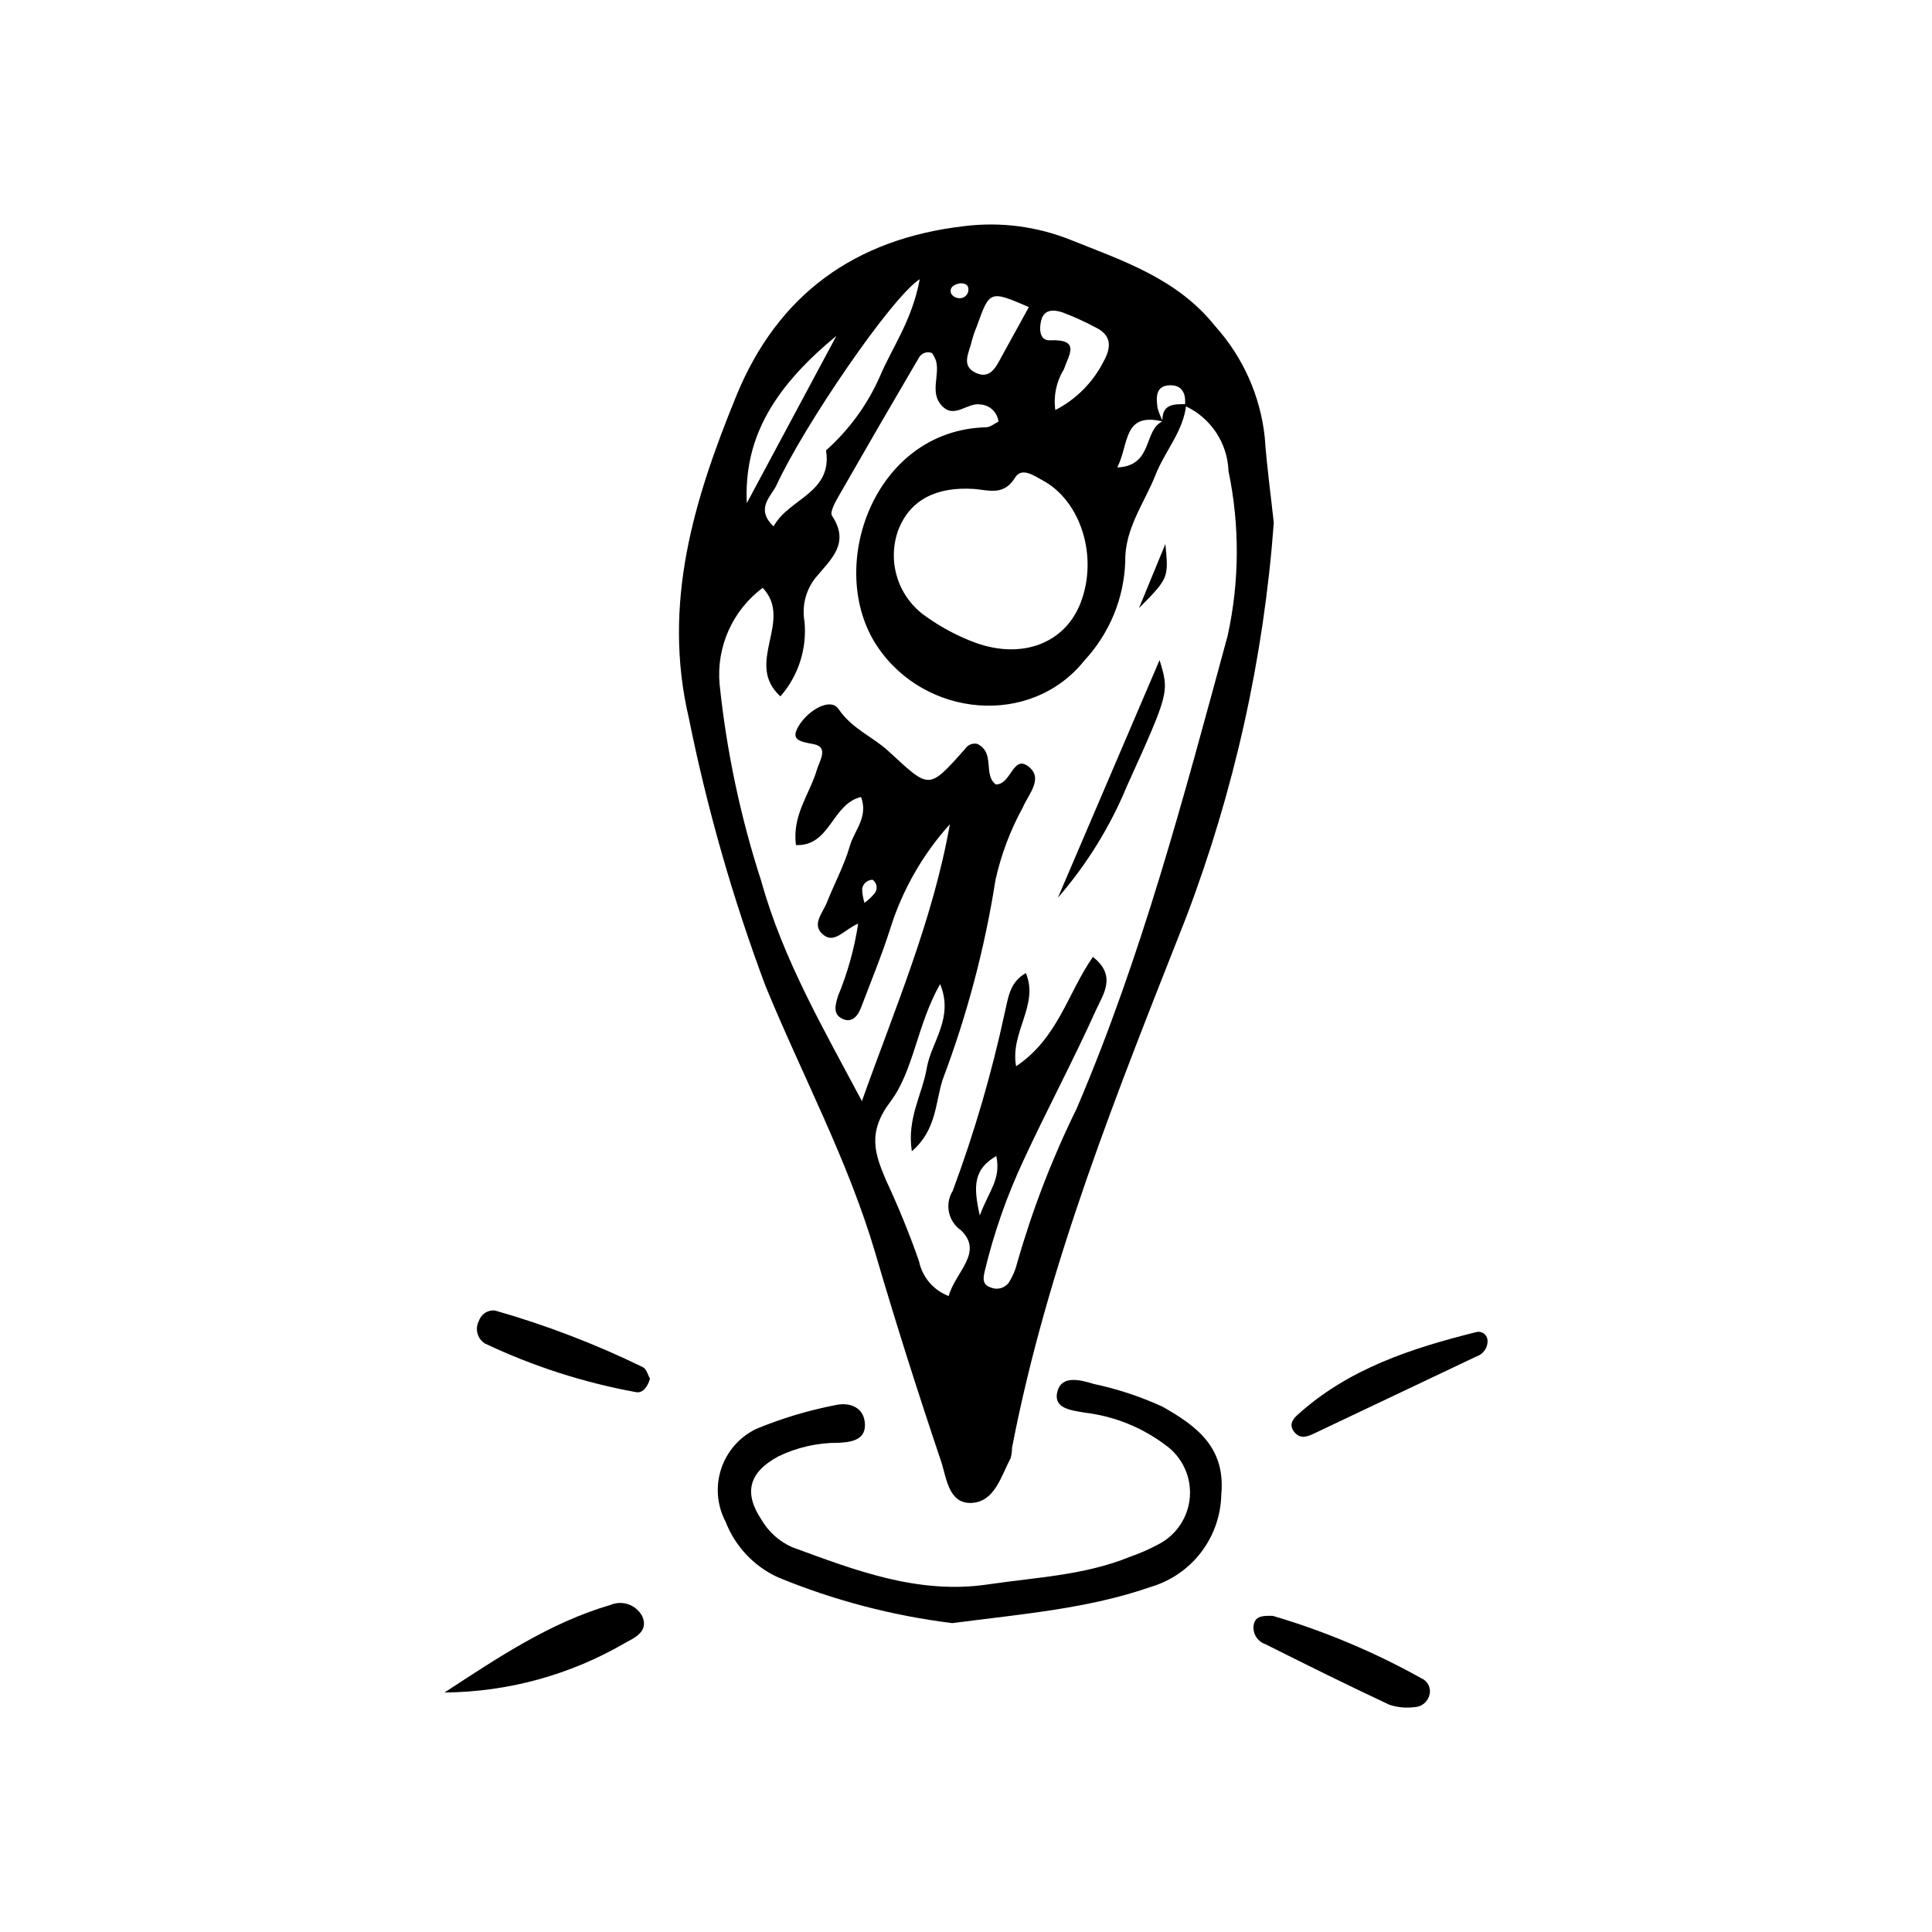 <?xml version="1.0" encoding="UTF-8"?>
<!-- Uploaded to: SVG Repo, www.svgrepo.com, Generator: SVG Repo Mixer Tools -->
<svg fill="#000000" width="800px" height="800px" version="1.1" viewBox="144 144 512 512" xmlns="http://www.w3.org/2000/svg">
 <g>
  <path d="m481.57 282.52c-2.652 35.816-10.484 71.062-23.246 104.63-18.062 45.879-36.695 91.738-46.125 140.52 0 0.914-0.117 1.824-0.352 2.703-2.504 4.758-4.184 11.414-10.082 11.895-6.418 0.527-6.898-6.637-8.371-11.012-6.121-18.195-11.957-36.504-17.352-54.93-7.238-24.719-19.461-47.352-29.172-71.031v0.004c-8.637-23.07-15.426-46.793-20.305-70.938-7.16-30.43 1.387-58.051 12.516-85.336 10.973-26.91 31.422-41.758 60.492-45.102l-0.004-0.004c9.574-1.184 19.293 0.082 28.238 3.684 13.938 5.578 28.211 10.23 38.293 22.906h0.004c7.34 8.184 11.918 18.473 13.074 29.41 0.547 7.742 1.617 15.449 2.391 22.598zm-29.312-26.789c-10.746-2.66-8.992 5.957-12.172 12.145 9.59-0.41 6.863-9.816 11.973-12.211-0.176-4.684 3.094-4.582 6.316-4.555-0.688 7.102-5.629 12.359-8.125 18.684-2.988 7.574-8.23 14.301-8.043 23.043l-0.004 0.004c-0.332 9.727-4.16 19.004-10.777 26.141-14.168 17.82-42.336 15.25-54.98-3.746-13.793-20.719-0.914-57.254 28.871-58 1.129-0.027 2.234-0.996 3.285-1.496-0.277-2.473-2.285-4.391-4.769-4.543-3.449-0.648-6.875 3.949-10.254 0.316-3.246-3.488-0.473-7.988-1.52-11.887h0.004c-0.273-0.727-0.629-1.418-1.059-2.062-1.375-0.562-2.949 0.055-3.582 1.402-6.941 11.82-13.82 23.68-20.629 35.578-1.105 1.938-3.012 5.062-2.297 6.137 4.945 7.43-0.508 11.707-4.391 16.465-2.574 3.258-3.633 7.461-2.906 11.551 0.695 7.211-1.609 14.395-6.379 19.848-9.711-8.809 3.578-19.98-4.699-28.77l0.004 0.004c-7.981 5.949-12.305 15.613-11.426 25.527 1.84 17.762 5.551 35.281 11.066 52.266 5.731 20.621 16.41 38.957 26.652 58.238 8.688-24.441 18.809-47.938 23.309-73.371h-0.004c-7.242 8.027-12.656 17.535-15.859 27.863-2.227 6.973-5.043 13.754-7.633 20.609-0.875 2.312-2.414 4.324-5.043 3.055-2.519-1.219-1.816-3.68-1.113-5.977h-0.004c2.555-6.164 4.352-12.617 5.356-19.215-3.621 1.5-6.156 5.316-9.09 3.074-3.477-2.66-0.371-5.773 0.734-8.547 2.039-5.106 4.684-10.02 6.199-15.266 1.133-3.922 4.902-7.527 2.918-12.828-7.816 1.879-8.066 13.062-17.246 12.754-1.074-7.957 3.668-13.562 5.535-19.953 0.68-2.324 3.227-6.027-0.809-6.789-4.062-0.766-6.508-1.172-3.602-5.453 2.457-3.621 8.004-7.004 10.172-3.84 3.625 5.285 8.98 7.262 13.113 11.047 11.023 10.09 10.531 10.613 20.398-0.492v-0.004c0.691-1.074 1.973-1.609 3.219-1.352 4.887 2.367 1.469 8.062 4.91 10.762 4.051 0.105 4.5-7.758 8.496-4.879 4.379 3.156 0.172 7.434-1.32 10.977h0.004c-3.32 6.031-5.758 12.5-7.246 19.219-2.832 18.051-7.519 35.762-13.98 52.852-1.98 6.039-1.57 13.367-8.184 19.031-1.367-8.68 2.785-15.102 3.953-22.016 1.172-6.953 7.269-13.23 3.543-22.281-6.141 10.781-7 22.984-13.176 31.16-6.172 8.172-4.121 13.816-1.23 20.676l-0.004-0.004c3.293 7.035 6.231 14.23 8.797 21.559 0.863 4.246 3.84 7.75 7.887 9.289 1.684-6.32 9.387-11.602 3.227-17.449-3.371-2.344-4.324-6.914-2.172-10.414 5.734-15.398 10.348-31.195 13.801-47.266 0.938-3.91 1.25-8.016 5.594-10.469 3.555 8.488-4.246 15.656-2.59 24.691 11.094-7.379 13.738-19.535 20.355-28.973 6.453 5.031 2.641 10.039 0.824 14.07-6.016 13.355-12.938 26.305-19.102 39.598-4.469 9.5-7.957 19.434-10.402 29.648-0.457 1.953-0.609 3.606 1.668 4.305h-0.004c1.754 0.742 3.789 0.121 4.828-1.477 0.969-1.551 1.684-3.25 2.113-5.027 4.019-14.078 9.293-27.766 15.762-40.898 17.348-40.559 28.492-82.984 40.02-125.33 3.152-14.355 3.231-29.215 0.23-43.605-0.125-3.676-1.273-7.246-3.316-10.309-2.043-3.062-4.902-5.492-8.25-7.023 0.402-3.129-0.672-5.566-4.055-5.441-3.777 0.145-3.547 3.293-3.195 5.945v0.004c0.34 1.289 0.844 2.527 1.5 3.684zm-50.121 17.844c-10.109-0.652-16.887 2.957-20 10.648-1.551 4.113-1.676 8.629-0.363 12.824 1.312 4.195 3.992 7.828 7.613 10.324 4.094 2.93 8.566 5.293 13.293 7.027 12.457 4.387 23.527-0.055 27.641-10.512 4.781-12.148 0.238-27.07-10.012-32.586-2.309-1.242-5.539-3.606-7.305-0.727-2.988 4.867-6.906 3.328-10.867 3zm-14.395-55.582c-7.434 4.715-30.68 38.789-37.953 54.566-1.352 2.93-5.746 6.191-0.785 10.945 4.031-7.445 15.68-8.793 13.906-20.152h0.004c6.082-5.414 10.934-12.066 14.23-19.512 3.277-7.793 8.547-14.812 10.602-25.848zm-22.09 15.031c-17.848 14.621-24.469 28.27-23.742 44.316 8.121-15.152 15.934-29.734 23.742-44.316zm58.02 19.648 0.004-0.004c5.519-2.84 10-7.356 12.793-12.898 2.086-3.731 2.184-6.961-2.238-9.059-2.816-1.504-5.731-2.82-8.719-3.949-2.066-0.672-4.785-0.949-5.566 2.078-0.57 2.211-0.551 5.465 2.316 5.34 8.266-0.355 4.934 3.926 3.652 7.754l-0.004 0.004c-1.977 3.203-2.766 7.004-2.234 10.73zm-7.012-27.297c-10.383-4.457-10.383-4.457-13.812 5.156l0.004-0.004c-0.531 1.25-0.977 2.535-1.324 3.852-0.586 2.906-3.008 6.461 0.98 8.387 3.949 1.91 5.477-1.613 7.012-4.406 2.379-4.332 4.758-8.66 7.144-12.988zm-8.633 224.97c-5.852 3.457-6.231 7.652-4.371 15.77 2.434-6.582 5.676-9.582 4.371-15.77zm-32.789-73.203c-1.383 0.027-2.547 1.039-2.762 2.406 0.027 1.262 0.238 2.516 0.629 3.719 1.027-0.754 1.953-1.637 2.762-2.625 0.383-0.547 0.531-1.223 0.414-1.879-0.117-0.66-0.492-1.242-1.043-1.621zm23.195-158.06c-1.871 0.34-2.848 1.199-2.387 2.699v0.004c0.434 0.699 1.168 1.156 1.988 1.23 0.645 0.09 1.297-0.102 1.797-0.52 0.496-0.422 0.793-1.035 0.812-1.684 0.055-1.598-1.34-1.766-2.211-1.727z"/>
  <path d="m396.35 574.14c-15.875-1.961-31.414-6.043-46.203-12.145-6.356-2.918-11.324-8.195-13.855-14.719-2.277-4.324-2.699-9.391-1.168-14.031 1.535-4.641 4.891-8.461 9.297-10.574 6.75-2.797 13.77-4.906 20.945-6.293 3.836-0.883 7.805 0.594 7.856 5.258 0.043 4.098-3.891 4.574-7.07 4.723h-0.004c-5.508-0.031-10.949 1.207-15.906 3.617-7.715 4.164-9.262 9.574-4.438 16.766 1.867 3.207 4.695 5.746 8.082 7.262 16.742 6.144 33.426 12.625 51.934 9.883 12.652-1.875 25.555-2.383 37.605-7.305 2.59-0.898 5.109-2 7.527-3.297 4.797-2.449 7.969-7.223 8.371-12.594 0.402-5.375-2.027-10.566-6.41-13.699-6.238-4.719-13.617-7.691-21.383-8.613-3.191-0.617-8.688-0.902-7.25-5.809 1.234-4.219 6.223-2.836 9.578-1.812 6.269 1.332 12.371 3.348 18.199 6.016 9.125 5.152 16.762 10.844 15.598 23.301-0.113 5.531-1.984 10.883-5.34 15.281-3.356 4.398-8.023 7.617-13.328 9.188-16.59 5.766-33.957 7.172-52.637 9.598z"/>
  <path d="m261.8 592.53c13.965-9.098 27.746-18.453 43.969-23.203v0.004c3.137-1.34 6.777-0.07 8.406 2.93 1.863 4.086-1.977 5.742-4.512 7.133-14.539 8.477-31.039 13.004-47.863 13.137z"/>
  <path d="m481.31 572.22c13.691 4.035 26.895 9.582 39.359 16.539 1.73 0.734 2.644 2.641 2.137 4.453-0.465 1.828-2.082 3.129-3.969 3.199-2.234 0.289-4.508 0.07-6.644-0.637-11.039-5.168-21.965-10.59-32.863-16.055-2.262-0.766-3.566-3.121-3.019-5.441 0.59-2.121 2.574-2.109 5-2.059z"/>
  <path d="m538.18 498.91c0.254 1.984-0.918 3.871-2.809 4.519-14.391 6.844-28.789 13.676-43.191 20.492-1.641 0.773-3.438 1.496-4.992-0.203-1.543-1.691-0.984-3.258 0.52-4.629 13.57-12.371 30.387-17.805 47.688-22.113 0.629-0.117 1.273 0.023 1.797 0.387 0.523 0.363 0.879 0.922 0.988 1.547z"/>
  <path d="m316.26 509.38c-0.664 2.215-1.98 3.973-3.848 3.527h-0.004c-13.809-2.531-27.227-6.859-39.91-12.875-2.019-1.281-2.703-3.902-1.566-6.008 0.59-1.809 2.375-2.945 4.262-2.719 13.473 3.844 26.582 8.863 39.172 15.008 0.969 0.441 1.355 2.152 1.895 3.066z"/>
  <path d="m424.35 381.91c8.816-20.609 17.637-41.223 26.945-62.977 2.578 8.426 2.644 8.457-8.574 33.223v-0.004c-4.469 10.852-10.676 20.898-18.371 29.758z"/>
  <path d="m445.84 305.16c2.141-5.203 4.281-10.41 6.996-16.996 0.879 9.02 0.879 9.02-6.996 16.996z"/>
 </g>
</svg>
